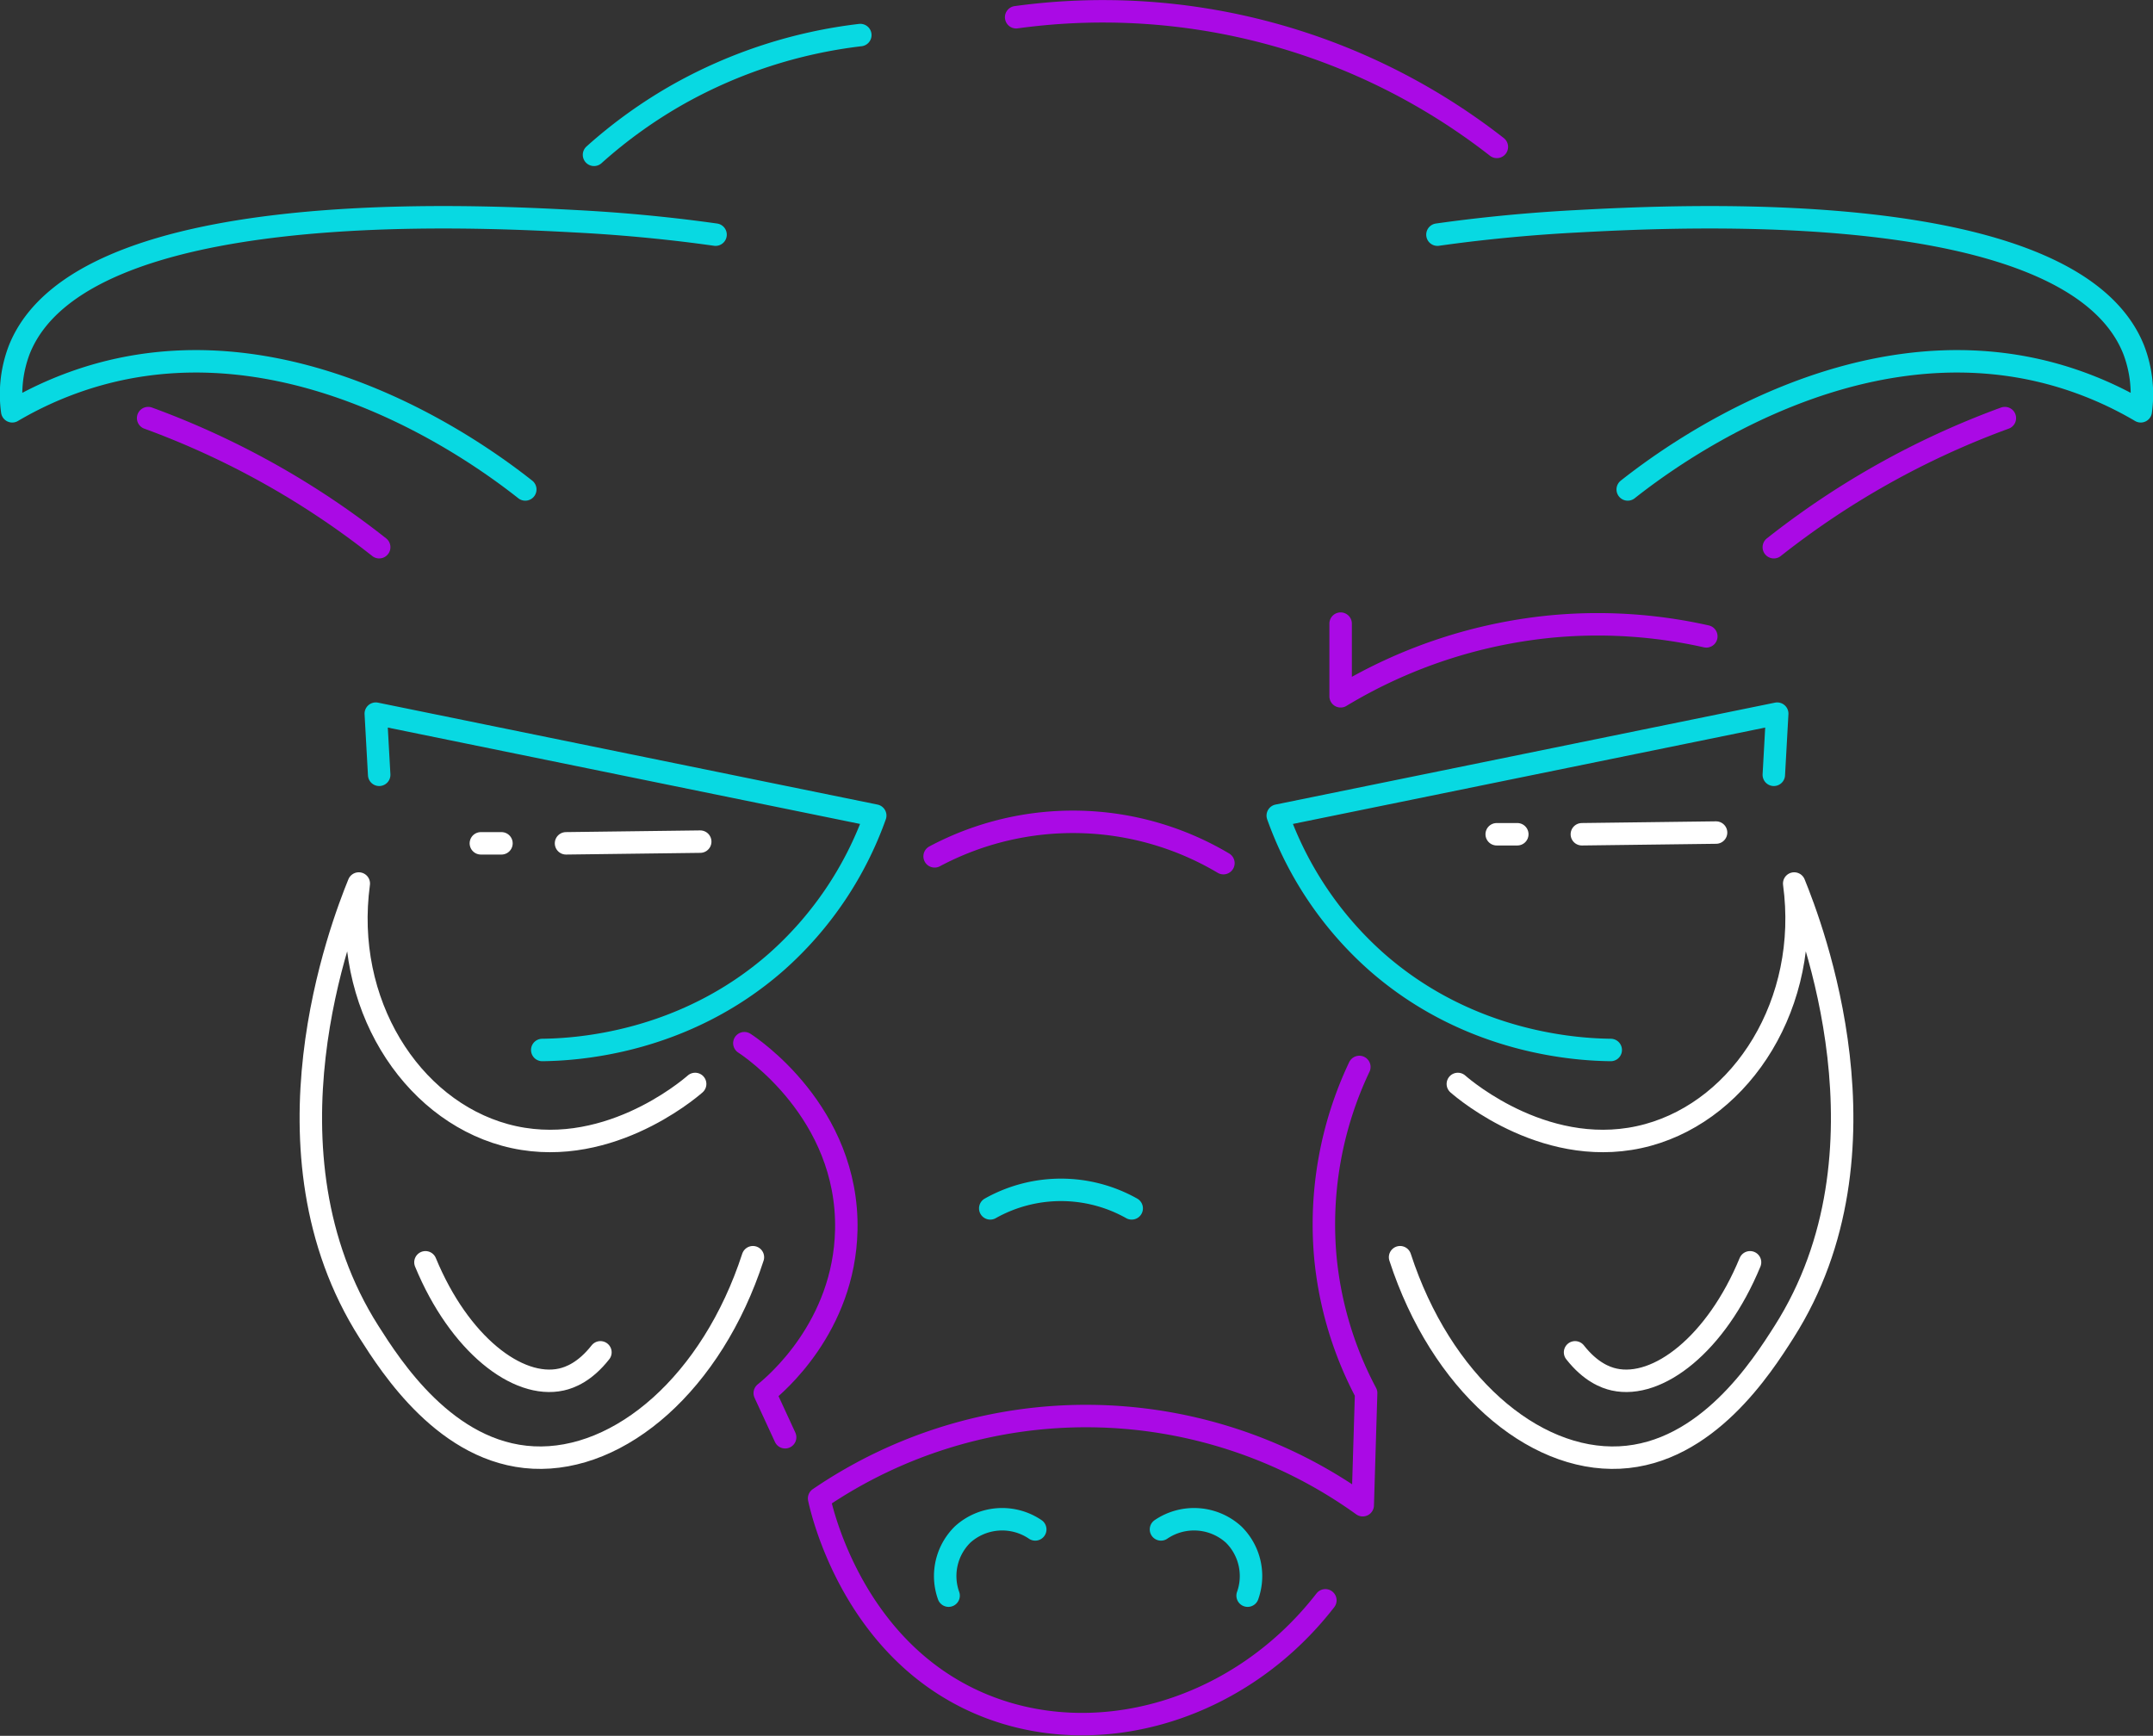 <svg xmlns="http://www.w3.org/2000/svg" width="575.301" height="463.874" viewBox="0 0 575.301 463.874">
  <rect x="0" y="0" width="575.301" height="463.874" fill="#333333" stroke="none"/>
  <g id="Group_164" data-name="Group 164" transform="translate(-0.998 -2.606)">
    <g id="Group_165" data-name="Group 165">
      <path id="Path_675" data-name="Path 675" d="M156.092,143.075c1.92,1.68,24.543,20.852,50.84,13.617,25.226-6.936,43.365-35.293,39.037-67.18,4.582,11.281,27.916,71.692-2.723,119.837-5.872,9.227-20.633,32.421-43.931,33.557-23.215,1.131-47.744-19.991-58.657-53.529" transform="translate(234.455 149.202)" fill="none" stroke="#fff" stroke-linecap="round" stroke-linejoin="round" stroke-width="6"/>
      <path id="Path_676" data-name="Path 676" d="M144.4,27.394c7.171-1.011,20.217-2.659,36.592-3.536,27.746-1.491,133.043-7.142,149.468,34.325A33.347,33.347,0,0,1,332.33,74.6a97.055,97.055,0,0,0-23.6-9.987C255.134,49.987,205.754,87.2,195.244,95.483" transform="translate(240.697 37.92)" fill="none" stroke="#08d9e2" stroke-linecap="round" stroke-linejoin="round" stroke-width="6"/>
      <path id="Path_677" data-name="Path 677" d="M230.634,38.333A170.933,170.933,0,0,0,102.191,3.683" transform="translate(170.335 3.528)" fill="none" stroke="#aa0ae5" stroke-linecap="round" stroke-linejoin="round" stroke-width="6"/>
      <path id="Path_678" data-name="Path 678" d="M260.951,88.831q.456-8.169.907-16.34Q195.134,86.112,128.4,99.727a94.734,94.734,0,0,0,26.327,39.034c25.082,22.113,54.2,23.508,62.644,23.607" transform="translate(214.028 120.83)" fill="none" stroke="#08d9e2" stroke-linecap="round" stroke-linejoin="round" stroke-width="6"/>
      <path id="Path_679" data-name="Path 679" d="M239.841,42.874a223.058,223.058,0,0,0-61.735,34.5" transform="translate(296.873 71.464)" fill="none" stroke="#aa0ae5" stroke-linecap="round" stroke-linejoin="round" stroke-width="6"/>
      <path id="Path_680" data-name="Path 680" d="M134.212,143.075c-1.92,1.68-24.543,20.852-50.841,13.617-25.226-6.936-43.365-35.293-39.037-67.18-4.582,11.281-27.916,71.692,2.723,119.837,5.872,9.227,20.633,32.421,43.931,33.557,23.215,1.131,47.744-19.991,58.657-53.529" transform="translate(52.536 149.202)" fill="none" stroke="#fff" stroke-linecap="round" stroke-linejoin="round" stroke-width="6"/>
      <path id="Path_681" data-name="Path 681" d="M189.7,27.394c-7.171-1.011-20.217-2.659-36.592-3.536C125.358,22.367,20.061,16.716,3.636,58.182A33.347,33.347,0,0,0,1.769,74.6a97.055,97.055,0,0,1,23.6-9.987C78.966,49.987,128.345,87.2,138.855,95.483" transform="translate(2.5 37.92)" fill="none" stroke="#08d9e2" stroke-linecap="round" stroke-linejoin="round" stroke-width="6"/>
      <path id="Path_682" data-name="Path 682" d="M38.934,88.831q-.456-8.169-.907-16.34,66.724,13.621,133.454,27.236a94.734,94.734,0,0,1-26.327,39.034c-25.082,22.113-54.2,23.508-62.644,23.607" transform="translate(63.385 120.83)" fill="none" stroke="#08d9e2" stroke-linecap="round" stroke-linejoin="round" stroke-width="6"/>
      <path id="Path_683" data-name="Path 683" d="M15.218,42.874A223.036,223.036,0,0,1,46.993,57.4,222.9,222.9,0,0,1,76.953,77.372" transform="translate(25.366 71.464)" fill="none" stroke="#aa0ae5" stroke-linecap="round" stroke-linejoin="round" stroke-width="6"/>
      <path id="Path_684" data-name="Path 684" d="M226.8,107.895a98.159,98.159,0,0,0-9.078,50.841,96.938,96.938,0,0,0,10.894,36.314q-.456,14.981-.909,29.959a126.584,126.584,0,0,0-145.257-1.816c.835,3.883,9.254,40.253,42.72,54.723,30.626,13.244,69.266,2.542,92.552-27.487" transform="translate(137.424 179.843)" fill="none" stroke="#aa0ae5" stroke-linecap="round" stroke-linejoin="round" stroke-width="6"/>
      <path id="Path_685" data-name="Path 685" d="M74.957,105.512c1.509.965,27.9,18.465,27.236,49.931-.549,25.954-19.076,41.395-21.788,43.579q2.72,5.9,5.446,11.8" transform="translate(124.941 175.871)" fill="none" stroke="#aa0ae5" stroke-linecap="round" stroke-linejoin="round" stroke-width="6"/>
      <path id="Path_686" data-name="Path 686" d="M94.021,92.553a78.7,78.7,0,0,1,77.167,1.816" transform="translate(156.717 138.899)" fill="none" stroke="#aa0ae5" stroke-linecap="round" stroke-linejoin="round" stroke-width="6"/>
      <path id="Path_687" data-name="Path 687" d="M131.047,4.491A130.3,130.3,0,0,0,82.7,20.151,128.37,128.37,0,0,0,59.893,36.493" transform="translate(99.832 7.486)" fill="none" stroke="#08d9e2" stroke-linecap="round" stroke-linejoin="round" stroke-width="6"/>
      <path id="Path_688" data-name="Path 688" d="M116.7,155.925a15.733,15.733,0,0,1,19.407,1.365,15.574,15.574,0,0,1,3.744,16.337" transform="translate(194.523 255.394)" fill="none" stroke="#08d9e2" stroke-linecap="round" stroke-linejoin="round" stroke-width="6"/>
      <path id="Path_689" data-name="Path 689" d="M119.125,155.925a15.733,15.733,0,0,0-19.407,1.365,15.563,15.563,0,0,0-3.744,16.337" transform="translate(158.498 255.394)" fill="none" stroke="#08d9e2" stroke-linecap="round" stroke-linejoin="round" stroke-width="6"/>
      <path id="Path_690" data-name="Path 690" d="M99.595,125.158a38.549,38.549,0,0,1,37.792,0" transform="translate(166.008 200.369)" fill="none" stroke="#08d9e2" stroke-linecap="round" stroke-linejoin="round" stroke-width="6"/>
      <path id="Path_691" data-name="Path 691" d="M194.733,84.406l-35.861.453" transform="translate(264.813 140.691)" fill="none" stroke="#fff" stroke-linecap="round" stroke-linejoin="round" stroke-width="6"/>
      <line id="Line_62" data-name="Line 62" x1="5.504" transform="translate(400.931 225.55)" fill="none" stroke="#fff" stroke-linecap="round" stroke-linejoin="round" stroke-width="6"/>
      <path id="Path_692" data-name="Path 692" d="M92.949,85.315l-35.861.453" transform="translate(95.156 142.206)" fill="none" stroke="#fff" stroke-linecap="round" stroke-linejoin="round" stroke-width="6"/>
      <line id="Line_63" data-name="Line 63" x1="5.504" transform="translate(129.49 227.975)" fill="none" stroke="#fff" stroke-linecap="round" stroke-linejoin="round" stroke-width="6"/>
      <path id="Path_693" data-name="Path 693" d="M134.7,63.469v19.42a133.972,133.972,0,0,1,57.2-18.737,132.507,132.507,0,0,1,40.512,2.723" transform="translate(224.526 105.792)" fill="none" stroke="#aa0ae5" stroke-linecap="round" stroke-linejoin="round" stroke-width="6"/>
      <path id="Path_694" data-name="Path 694" d="M204.946,127.469c-9.017,21.844-24.631,33.909-36.314,31.325-2.36-.525-6.326-2.037-10.441-7.267" transform="translate(263.678 212.47)" fill="none" stroke="#fff" stroke-linecap="round" stroke-linejoin="round" stroke-width="6"/>
      <path id="Path_695" data-name="Path 695" d="M43,127.469c9.017,21.844,24.631,33.909,36.314,31.325,2.36-.525,6.326-2.037,10.441-7.267" transform="translate(71.681 212.47)" fill="none" stroke="#fff" stroke-linecap="round" stroke-linejoin="round" stroke-width="6"/>
    </g>
  </g>
</svg>
